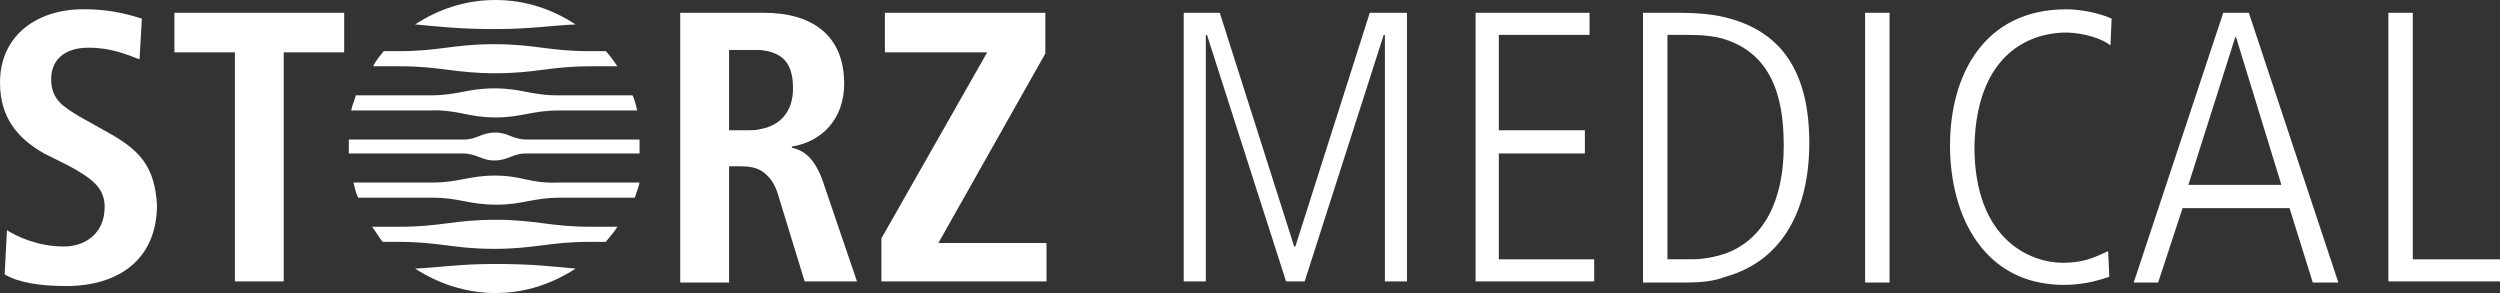 <?xml version="1.0" encoding="utf-8"?>
<!-- Generator: Adobe Illustrator 16.2.1, SVG Export Plug-In . SVG Version: 6.00 Build 0)  -->
<!DOCTYPE svg PUBLIC "-//W3C//DTD SVG 1.1//EN" "http://www.w3.org/Graphics/SVG/1.1/DTD/svg11.dtd">
<svg version="1.1" id="Ebene_1" xmlns="http://www.w3.org/2000/svg" xmlns:xlink="http://www.w3.org/1999/xlink" x="0px" y="0px"
	 width="215px" height="25.2px" viewBox="0 0 215 25.2" enable-background="new 0 0 215 25.2" xml:space="preserve">
<rect x="0" y="0" width="215" height="25.2" fill="#333333" stroke="none"/>
<path fill="#FFFFFF" d="M9.3,11.4L6.8,10C5.5,9.2,4.4,8.6,4.4,6.8c0-1.6,1.1-2.7,3.2-2.7c2,0,3.3,0.6,4.4,1l0.2-3.5
	c-0.7-0.2-2.4-0.8-4.8-0.8C3.4,0.7,0,2.9,0,7.1c0,3,1.5,4.8,3.8,6.1l2.2,1.1c2,1.101,3,1.9,3,3.5c0,2.301-1.7,3.4-3.5,3.4
	c-2.3,0-4.1-0.9-4.9-1.4L0.4,23.6c1.2,0.699,3,1,5.3,1c4.4,0,7.8-2.2,7.8-7C13.3,14.299,12,12.9,9.3,11.4z M15,4.5h5.2v19.7h4.2V4.5
	h5.2V1.1H15V4.5z M68.1,12.7v-0.1c2.6-0.4,4.5-2.4,4.5-5.4c0-4.2-2.8-6.1-6.9-6.1h-7.2v23.199h4.2v-10h1c0.7,0,1.3,0.101,1.8,0.4
	c0.6,0.4,1.1,1,1.4,2l2.3,7.5h4.5l-3-8.8C69.9,13.299,68.9,12.9,68.1,12.7z M65.4,11.1c-0.3,0.1-0.7,0.1-1,0.1h-1.7V4.3h2.7
	c1.8,0.2,2.8,1,2.8,3.3C68.2,9.6,67.1,10.8,65.4,11.1z M89.9,4.6V1.1H76.1v3.4h8.8l-9.1,16V24.2H90v-3.3h-9.3L89.9,4.6z M111.4,21.2
	H111.3l-6.4-20.1h-3.1v23.1h1.9V3h0.1l6.8,21.2h1.601L119,3h0.1v21.2h1.9V1.1h-3.2L111.4,21.2z M128.9,13.2h7.399v-2H128.9V3h7.8
	V1.1h-9.8v23.1H137.1v-1.9H128.9V13.2z M148.4,1.5c-1.2-0.3-2.601-0.4-4.101-0.4h-3v23.199h3.601c1.3,0,2.5-0.1,3.5-0.5
	c5-1.399,7.199-5.899,7.199-11.5C155.6,6.3,153.3,2.7,148.4,1.5z M148.4,21.799c-0.9,0.301-1.9,0.5-2.9,0.5h-2.1V3h1.699
	c1.301,0,2.4,0.1,3.301,0.4c4.6,1.5,5,6.2,5,9.2C153.4,17.2,151.7,20.6,148.4,21.799z M160.4,1.1h2.1v23.199h-2.1V1.1z M177.6,2.8
	c1.7,0,3.301,0.6,3.9,1.1l0.1-2.3c-1.1-0.5-2.699-0.8-3.899-0.8c-7.101,0-10,5.7-10,11.7c0,6.2,3,12,9.8,12c1.9,0,3.3-0.5,3.9-0.701
	L181.3,21.6c-1.3,0.6-2.2,1-3.899,1c-2.7,0-7.601-1.9-7.601-10C170,3.5,175.9,2.8,177.6,2.8z M192.2,1.1h-1l-7.7,23.199h2.1
	L187.7,17.9h9.2l2,6.399h2.199L193.4,1.1H192.2L192.2,1.1z M192.2,15.9h-4l4-12.6V3.2h0.1l3.9,12.7H192.2z M207.5,22.299V1.1h-2.1
	v23.1h9.6v-1.9H207.5z M49.5,2.1c-2-1.3-4.3-2.1-6.9-2.1s-4.9,0.8-6.9,2.1c2.2,0.2,3.8,0.4,6.9,0.4C45.6,2.5,47.3,2.2,49.5,2.1z
	 M35.7,23.1c2,1.3,4.4,2.1,6.9,2.1c2.6,0,4.9-0.8,6.9-2.1c-2.2-0.2-3.8-0.4-6.9-0.4S37.8,23,35.7,23.1z M42.6,6.3
	c3.5,0,4.7-0.6,8.2-0.6h2.3c-0.3-0.4-0.6-0.9-1-1.3h-1.4c-3.5,0-4.7-0.6-8.2-0.6s-4.7,0.6-8.2,0.6H33c-0.3,0.4-0.7,0.8-0.9,1.3h2.3
	C37.9,5.7,39.1,6.3,42.6,6.3z M42.6,18.9c-3.5,0-4.7,0.601-8.2,0.601H32c0.3,0.399,0.6,0.899,0.9,1.299h1.4
	c3.5,0,4.7,0.601,8.2,0.601s4.7-0.601,8.2-0.601h1.4c0.3-0.399,0.7-0.799,1-1.299h-2.3C47.3,19.5,46.1,18.9,42.6,18.9z M42.6,10.1
	c2.3,0,3.1-0.6,5.5-0.6h6.7c-0.1-0.4-0.2-0.9-0.4-1.3H48c-2.4,0-3.1-0.6-5.5-0.6c-2.3,0-3.1,0.6-5.5,0.6h-6.4
	c-0.1,0.4-0.3,0.8-0.4,1.3h6.7C39.4,9.4,40.2,10.1,42.6,10.1z M42.6,15.1c-2.3,0-3.1,0.6-5.5,0.6h-6.7c0.1,0.4,0.2,0.9,0.4,1.301
	h6.4c2.3,0,3.1,0.6,5.5,0.6c2.3,0,3.1-0.6,5.5-0.6h6.4c0.1-0.4,0.3-0.801,0.4-1.301h-7C45.6,15.799,44.9,15.1,42.6,15.1z M45.3,12
	c-1.2,0-1.6-0.6-2.7-0.6c-1.2,0-1.6,0.6-2.7,0.6H30v1.2h9.8c1.2,0,1.6,0.6,2.7,0.6c1.2,0,1.6-0.6,2.7-0.6H55v-0.6V12H45.3z"/>
</svg>
